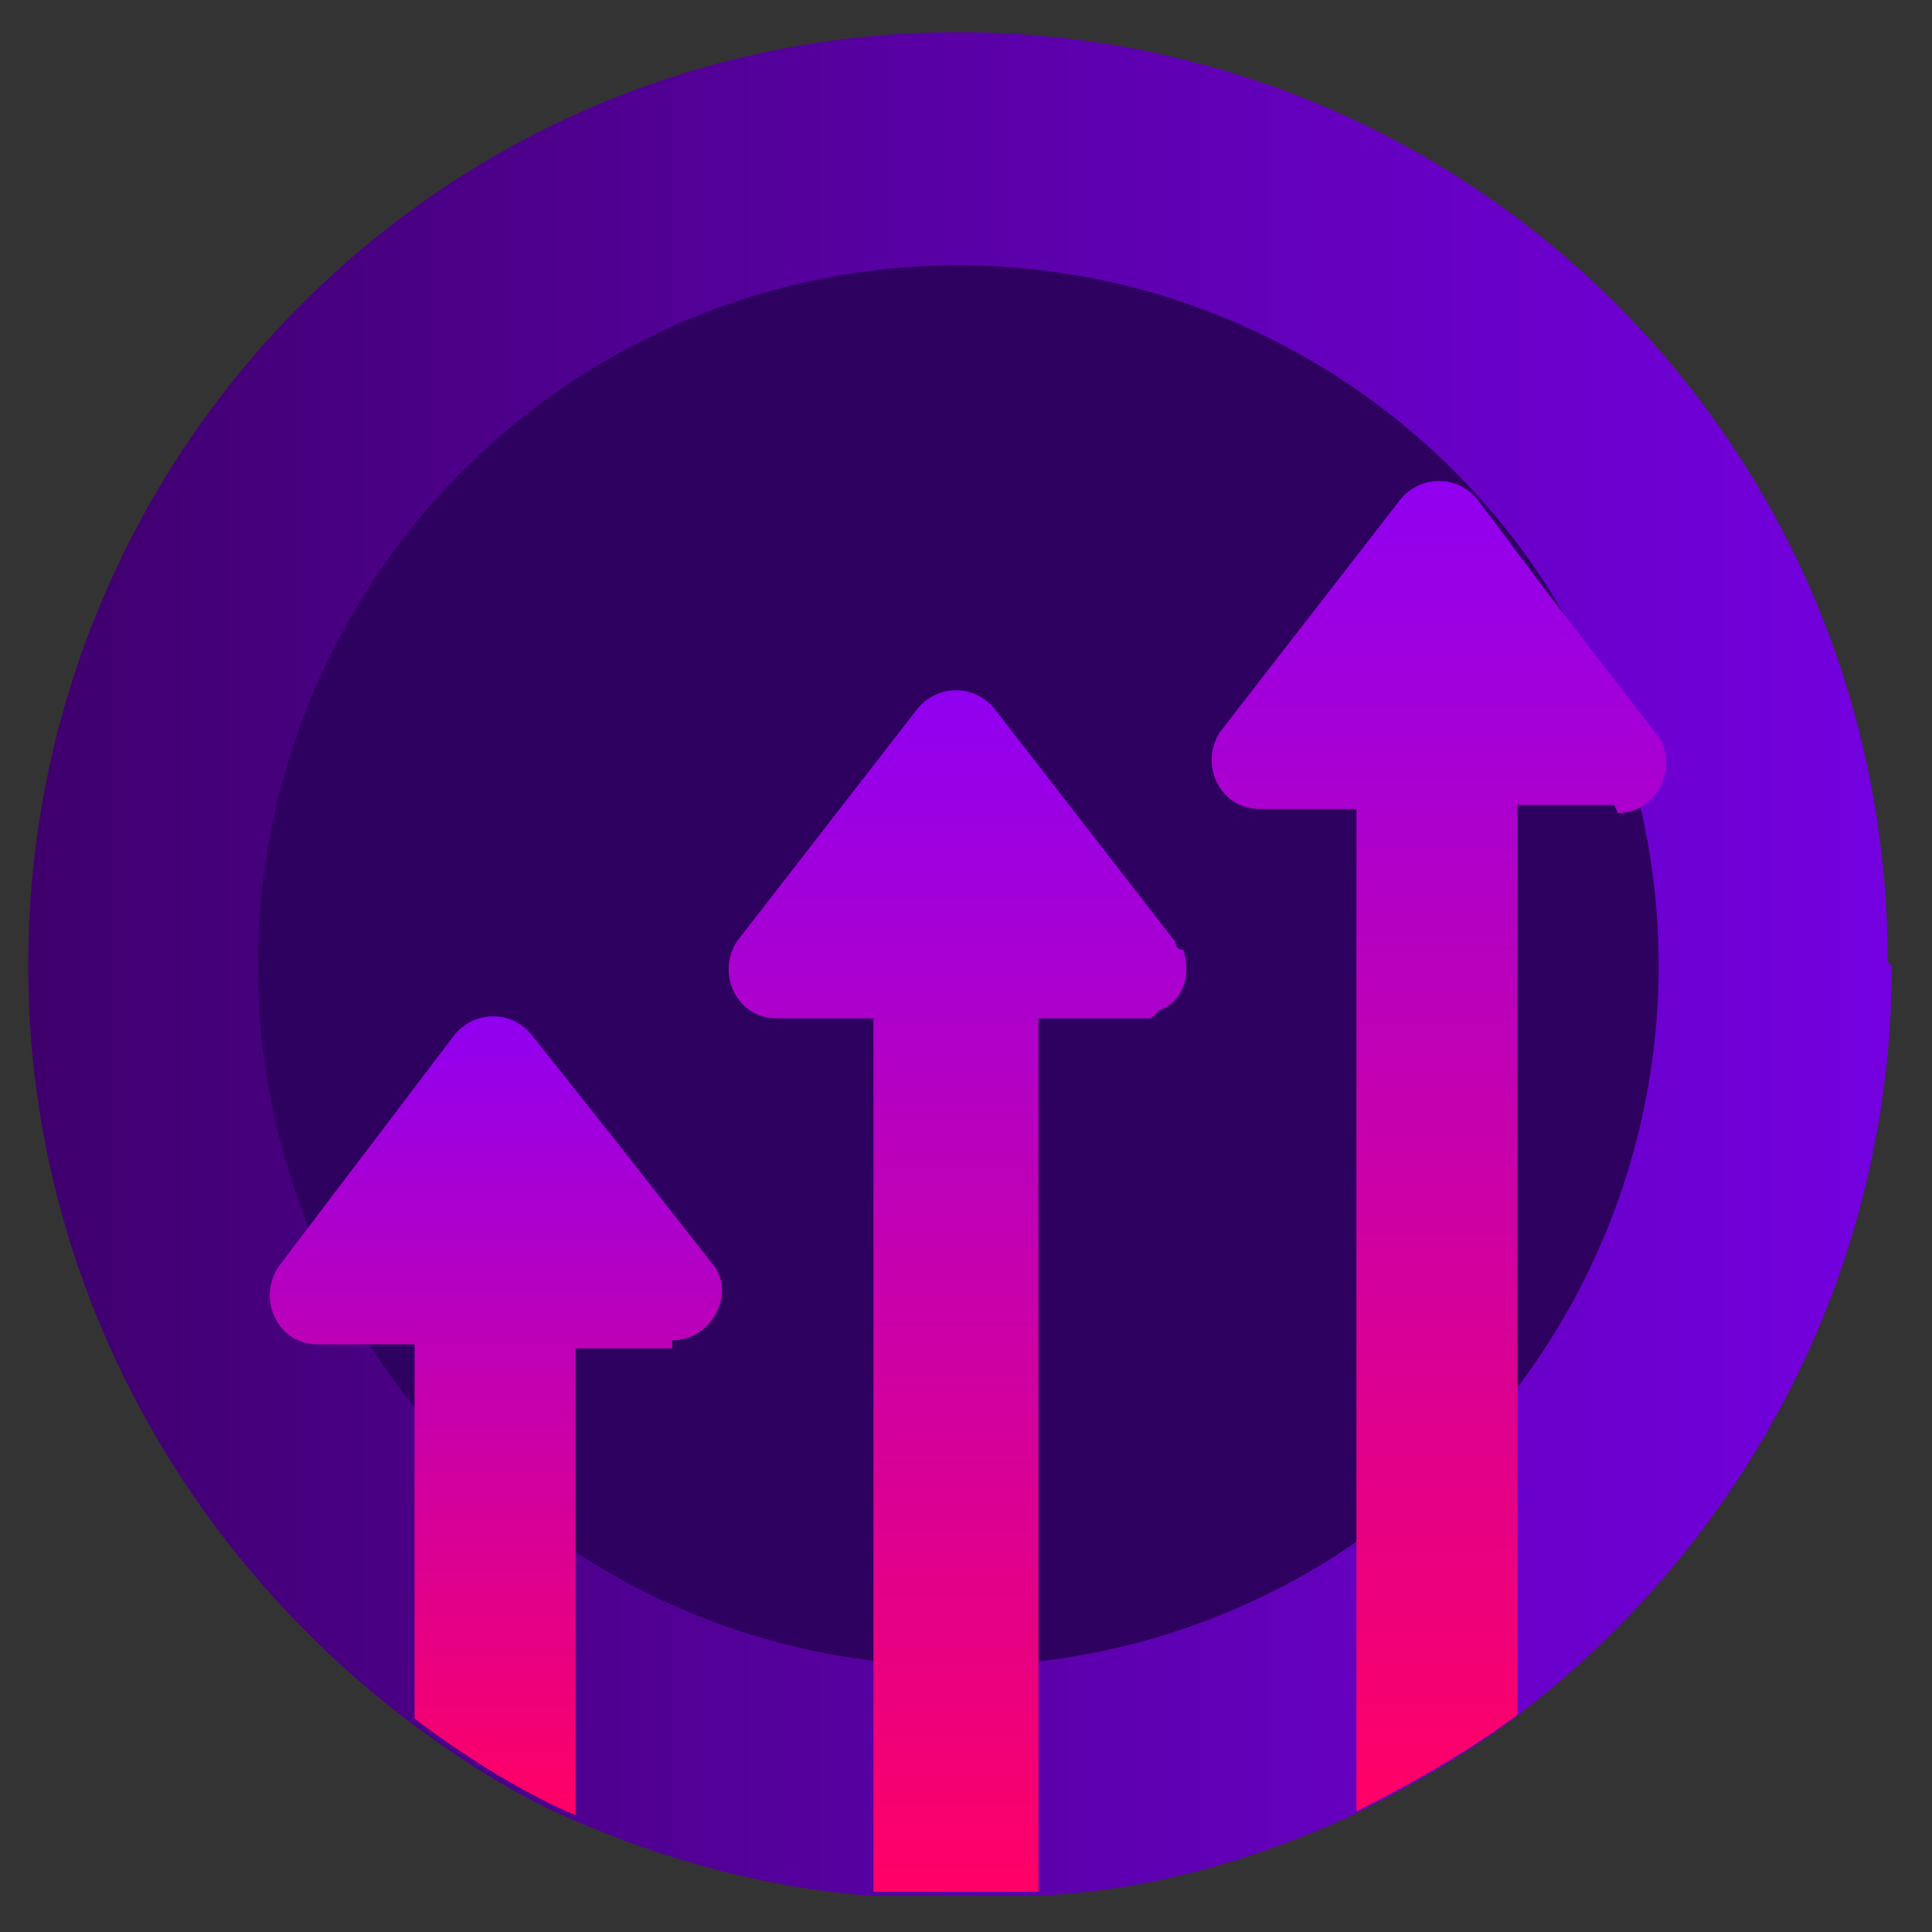 <?xml version="1.0" encoding="UTF-8"?>
<svg xmlns="http://www.w3.org/2000/svg" xmlns:xlink="http://www.w3.org/1999/xlink" id="Layer_1" version="1.1" viewBox="0 0 48 48">
  <rect x="0" y="0" width="48" height="48" fill="#333333" stroke="none"/>
  <defs>
    <style>
      .st0 {
        fill: url(#linear-gradient2);
      }

      .st1 {
        fill: url(#linear-gradient1);
      }

      .st2 {
        fill: url(#linear-gradient3);
      }

      .st3 {
        fill: url(#linear-gradient);
      }

      .st4 {
        fill: #460071;
        fill-rule: evenodd;
      }

      .st5 {
        fill: #fff;
      }

      .st6 {
        fill: #2e0060;
      }
    </style>
    <linearGradient id="linear-gradient" x1=".7" y1="24" x2="47" y2="24" gradientUnits="userSpaceOnUse">
      <stop offset="0" stop-color="#3f006d"></stop>
      <stop offset="1" stop-color="#7400e0"></stop>
    </linearGradient>
    <linearGradient id="linear-gradient1" x1="23.5" y1="-803.9" x2="23.5" y2="-833.9" gradientTransform="translate(.1 -786.8) scale(1 -1)" gradientUnits="userSpaceOnUse">
      <stop offset="0" stop-color="#9000f1"></stop>
      <stop offset="1" stop-color="#ff0065"></stop>
    </linearGradient>
    <linearGradient id="linear-gradient2" x1="12.2" y1="-812" x2="12.2" y2="-831.8" xlink:href="#linear-gradient1"></linearGradient>
    <linearGradient id="linear-gradient3" x1="35.5" y1="-798.6" x2="35.5" y2="-831.7" xlink:href="#linear-gradient1"></linearGradient>
  </defs>
  <path class="st4" d="M7.8,15.4c0,0,0-.2,0-.2v.2Z"></path>
  <path class="st4" d="M11.7,16.8c0,.2-.2.4-.3.6,0-.2.2-.4.3-.6Z"></path>
  <path class="st3" d="M47,24c0,7.6-3.7,14.4-9.4,18.7-1.2.9-2.6,1.7-4,2.4-2.4,1.1-5.1,1.9-7.9,2-.6,0-1.3,0-1.9,0s-1.5,0-2.2,0c-2.6-.2-5.1-.9-7.4-1.9-1.4-.6-2.8-1.5-4-2.4C4.5,38.5.7,31.7.7,24,.7,11.2,11,.8,23.8.8s23.1,10.3,23.1,23.1Z"></path>
  <circle class="st5" cx="23.8" cy="24" r="17.2"></circle>
  <circle class="st6" cx="23.8" cy="24" r="17.4" transform="translate(-.2 .2) rotate(-.5)"></circle>
  <g>
    <path class="st1" d="M28.6,25.3c-.2,0-.2,0-.4,0h-2.4v21.7c-.6,0-1.3,0-1.9,0s-1.5,0-2.2,0v-21.7h-2.4c-1,0-1.5-1.1-1-1.9l4.5-5.8c.5-.6,1.4-.6,1.9,0l4.5,5.8c0,0,0,.2.2.2.2.6,0,1.3-.6,1.5Z"></path>
    <path class="st0" d="M16.7,33.5h-2.4v11.6c-1.4-.6-2.8-1.5-4-2.4v-9.3h-2.4c-1,0-1.5-1.1-1-1.9l.3-.4,4.1-5.4c.5-.6,1.4-.6,1.9,0l2.3,2.9,2.2,2.8c.6.7,0,1.9-1,1.9Z"></path>
    <path class="st2" d="M40.1,20h-2.4v22.6c-1.2.9-2.6,1.7-4,2.4v-24.9h-2.4c-1,0-1.5-1.1-1-1.9l4.5-5.8c.5-.6,1.4-.6,1.9,0l1.8,2.4,2.7,3.5c.5.7,0,1.9-1,1.9Z"></path>
  </g>
</svg>
